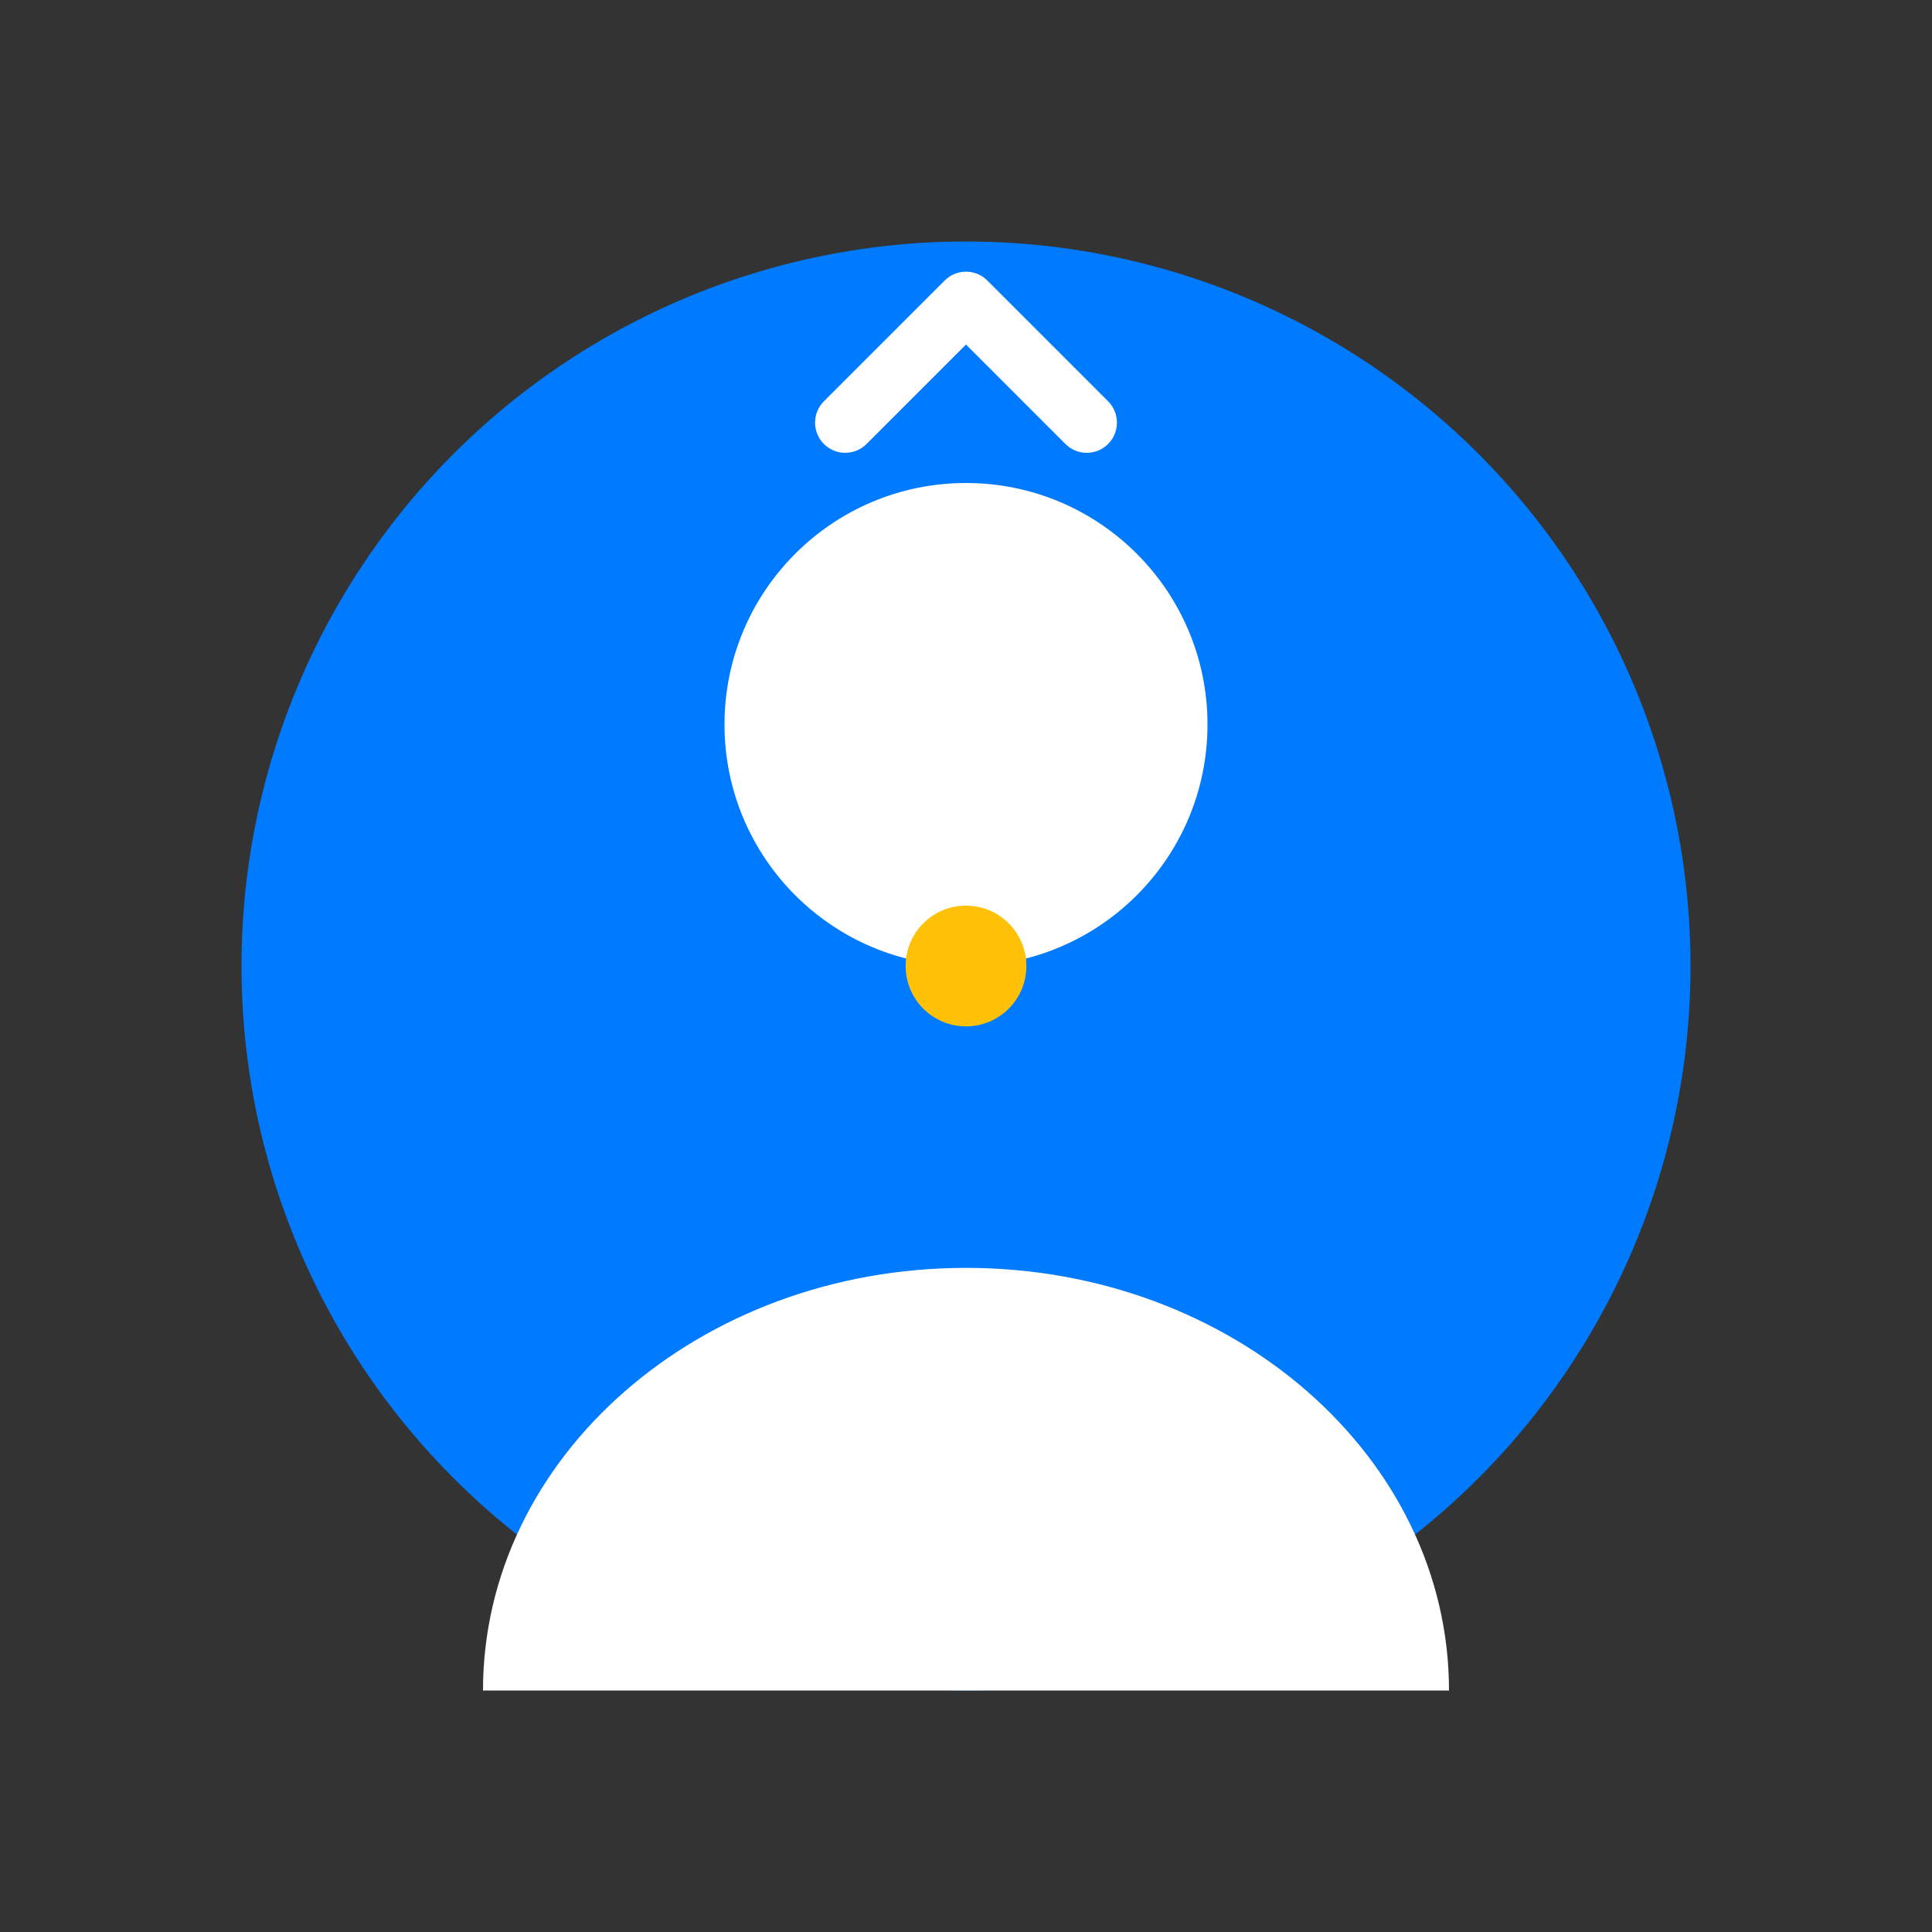 <svg width="64" height="64" viewBox="0 0 64 64" fill="none" xmlns="http://www.w3.org/2000/svg">
  <rect x="0" y="0" width="64" height="64" fill="#333333" stroke="none"/>
  <circle cx="32" cy="32" r="24" fill="#007bff"/>
  <circle cx="32" cy="24" r="8" fill="white"/>
  <path d="M16 56C16 48.268 23.163 42 32 42C40.837 42 48 48.268 48 56" fill="white"/>
  <circle cx="32" cy="32" r="2" fill="#ffc107"/>
  <path d="M28 14L32 10L36 14" stroke="white" stroke-width="2" stroke-linecap="round" stroke-linejoin="round"/>
</svg>
